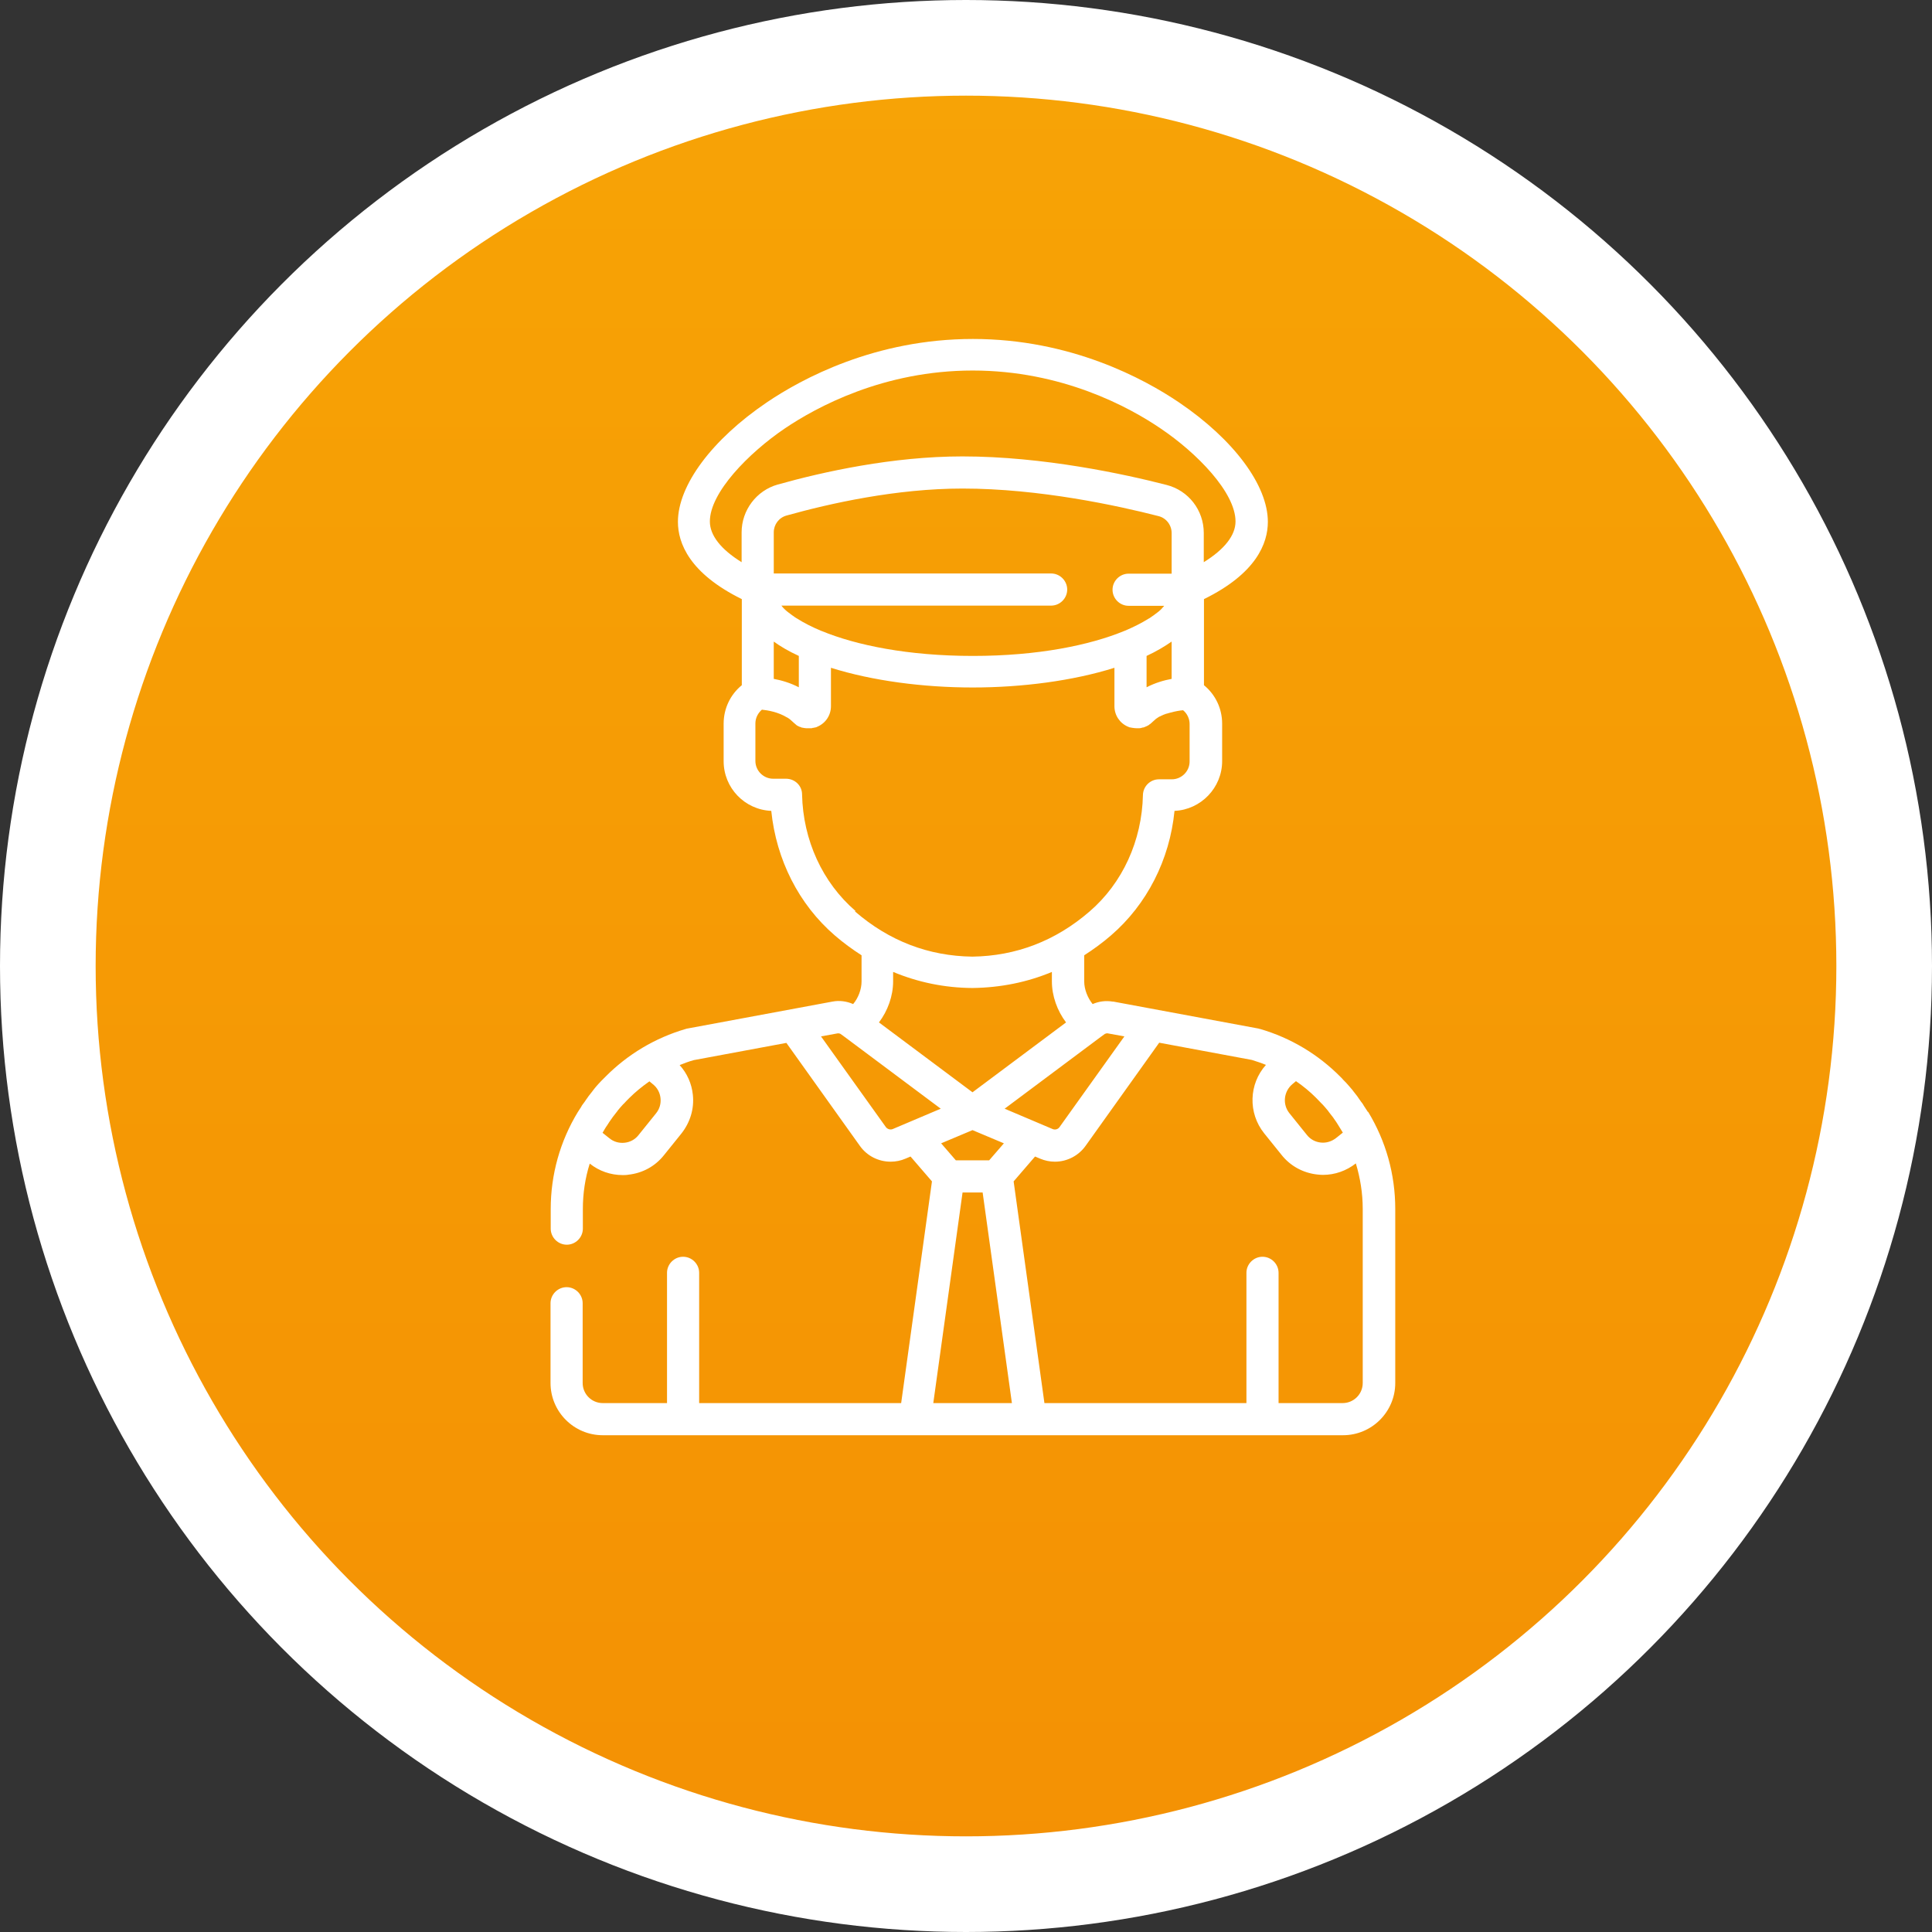 <svg xmlns="http://www.w3.org/2000/svg" xmlns:xlink="http://www.w3.org/1999/xlink" id="Capa_2" data-name="Capa 2" viewBox="0 0 101 101"><rect x="0" y="0" width="101" height="101" fill="#333333" stroke="none"/><defs><style>      .cls-1 {        fill: #fff;      }      .cls-2 {        fill: url(#Degradado_sin_nombre_21);        stroke: #fff;        stroke-miterlimit: 10;        stroke-width: 5px;      }    </style><linearGradient id="Degradado_sin_nombre_21" data-name="Degradado sin nombre 21" x1="50.5" y1="274.74" x2="50.5" y2="-110.35" gradientUnits="userSpaceOnUse"><stop offset="0" stop-color="#ee6f00"></stop><stop offset="1" stop-color="#fbb908"></stop></linearGradient></defs><g id="Capa_1-2" data-name="Capa 1"><g><circle class="cls-2" cx="50.5" cy="50.5" r="48"></circle><path class="cls-1" d="M71.51,58.13s-.01-.02-.02-.03c-.05-.08-.1-.16-.15-.23-.03-.04-.06-.09-.08-.13-.03-.05-.07-.1-.11-.15-.05-.07-.09-.13-.14-.2-.01-.02-.03-.04-.04-.06-.01-.01-.02-.03-.03-.04-.06-.08-.12-.15-.18-.23-.02-.03-.04-.05-.06-.08-.06-.07-.12-.14-.18-.21-.03-.03-.05-.06-.08-.09-.05-.06-.1-.11-.16-.17-.04-.04-.08-.08-.12-.13-.03-.03-.06-.06-.09-.09-1.16-1.17-2.59-2.03-4.2-2.5-.03,0-.06-.01-.08-.02,0,0-7.59-1.41-7.59-1.41-.01,0-.03,0-.04,0-.36-.06-.72-.01-1.04.13-.26-.32-.44-.77-.44-1.18v-1.37c.48-.31.95-.65,1.4-1.04,1.88-1.62,3.07-3.96,3.32-6.51,1.38-.06,2.49-1.21,2.49-2.6v-1.96c0-.79-.35-1.52-.95-2.01v-4.5c2.75-1.35,3.34-2.93,3.34-4.04,0-1.91-1.78-4.3-4.64-6.24-1.83-1.24-5.67-3.32-10.78-3.32s-8.95,2.08-10.78,3.32c-2.86,1.94-4.64,4.33-4.64,6.24,0,1.11.6,2.69,3.34,4.04v4.5c-.6.49-.95,1.22-.95,2.01v1.96c0,1.4,1.1,2.54,2.49,2.6.26,2.55,1.44,4.89,3.32,6.51.45.39.92.73,1.4,1.04v1.37c0,.41-.17.86-.44,1.18-.34-.15-.72-.2-1.08-.13l-7.59,1.41s-.06.01-.08.02c-1.61.47-3.04,1.33-4.2,2.5-.03.03-.06.06-.09.09-.04.04-.08.08-.12.12-.05.06-.11.11-.16.17-.03.03-.05.06-.08.09-.06.07-.12.14-.18.22-.02.03-.04.05-.06.08-.06.07-.12.15-.18.23-.01.01-.02.03-.03.04-.01.02-.03.04-.04.06-.05.06-.09.13-.14.2-.04.05-.07.1-.11.15-.03.04-.06.08-.08.13-.05.08-.1.16-.15.23,0,.01-.01.02-.02.03-.93,1.53-1.42,3.27-1.42,5.08v1.02c0,.46.38.84.84.84s.84-.38.84-.84v-1.02c0-.82.12-1.62.36-2.38.49.39,1.09.6,1.72.6.1,0,.2,0,.3-.02.74-.08,1.4-.44,1.86-1.02l.91-1.13c.46-.58.68-1.3.6-2.03-.06-.58-.3-1.12-.69-1.55.24-.1.49-.19.74-.26l4.84-.9,3.84,5.38c.38.54.99.83,1.61.83.26,0,.53-.05.78-.16l.26-.11,1.12,1.3-1.61,11.59h-10.56v-6.81c0-.46-.38-.84-.84-.84s-.84.38-.84.84v6.81h-3.36c-.58,0-1.05-.47-1.05-1.05v-4.17c0-.46-.38-.84-.84-.84s-.84.38-.84.84v4.17c0,1.5,1.22,2.73,2.73,2.73h38.7c1.5,0,2.73-1.22,2.73-2.73v-9.1c0-1.81-.49-3.55-1.42-5.08ZM34.29,58.21l-.91,1.13c-.18.23-.44.37-.73.4-.29.03-.57-.05-.8-.24l-.35-.28c.08-.13.15-.27.24-.39,0,0,0,0,0,0,.07-.11.14-.22.22-.33.02-.03.05-.06.07-.1.07-.09.14-.18.21-.27.02-.02.04-.05.05-.07.08-.1.16-.19.25-.29.02-.03.05-.05.08-.08.08-.09.17-.18.26-.27,0,0,.01-.02.02-.02.32-.32.68-.61,1.05-.87l.18.15c.23.18.37.44.4.73.03.29-.05.57-.24.8ZM67.57,56.67l.18-.15c.38.26.73.55,1.05.87,0,0,.01.02.02.02.09.09.17.18.26.27.03.03.05.05.08.08.08.09.17.19.25.29.02.02.04.05.05.07.07.09.14.18.21.27.02.03.05.06.07.1.08.11.15.21.22.33,0,0,0,0,0,0,.08.13.16.26.24.39l-.35.28c-.23.18-.51.27-.8.24-.29-.03-.55-.17-.73-.4l-.91-1.13c-.38-.47-.3-1.15.16-1.53ZM57.54,54.21s0,0,0,0l.22-.16s.09-.04.14-.03l.88.16-3.39,4.74c-.08.12-.24.16-.37.1l-2.5-1.06,5.02-3.75ZM50.85,57.11l-4.9-3.66c.46-.61.74-1.38.74-2.15v-.49c1.3.54,2.68.83,4.14.84h.02c1.46-.02,2.85-.3,4.14-.84v.49c0,.77.28,1.54.74,2.15l-4.9,3.66ZM52.48,59.77l-.77.89h-1.74l-.77-.89,1.64-.69,1.64.69ZM38.77,29.39c-1.08-.67-1.66-1.4-1.66-2.13,0-1.51,2.02-3.57,3.9-4.85,1.67-1.13,5.18-3.04,9.84-3.04s8.17,1.9,9.84,3.04c1.88,1.27,3.9,3.33,3.9,4.85,0,.73-.58,1.46-1.66,2.13v-1.53c0-1.19-.8-2.22-1.95-2.51-2.17-.56-6.45-1.49-10.66-1.49h-.01c-3.64,0-7.26.8-9.65,1.47-1.11.31-1.89,1.34-1.89,2.5v1.56ZM41.68,32.34s-.02-.01-.04-.02c-.05-.03-.11-.07-.16-.11-.02-.01-.04-.03-.06-.04-.04-.03-.08-.06-.12-.09-.03-.02-.05-.04-.08-.06-.03-.02-.06-.05-.09-.07-.03-.03-.06-.05-.09-.08-.02-.02-.04-.04-.06-.06-.03-.03-.06-.06-.09-.1-.01-.02-.03-.03-.04-.05,0,0,0,0,0,0h14.1c.46,0,.84-.38.84-.84s-.38-.84-.84-.84h-14.5v-2.15c0-.41.27-.77.67-.88,2.29-.64,5.75-1.41,9.2-1.41h0c4.02,0,8.14.9,10.24,1.44.41.1.69.47.69.89v2.12h-2.25c-.46,0-.84.38-.84.84s.38.84.84.84h1.86s0,0,0,0c-.01.02-.03.03-.04.05-.03.03-.06.06-.09.1-.02.02-.04.04-.06.06-.03.03-.06.05-.09.08-.03.02-.06.05-.09.07-.03.02-.05.04-.08.06-.04.03-.08.06-.12.09-.02.01-.04.03-.06.04-.05.04-.1.07-.16.11-.01,0-.02.01-.04.02-.35.22-.77.43-1.24.63,0,0-.02,0-.03.01-1.8.74-4.5,1.3-7.9,1.3s-6.1-.56-7.9-1.3c0,0-.02-.01-.03-.01-.48-.2-.89-.41-1.24-.63ZM41.76,34.29v1.64c-.46-.24-.93-.37-1.31-.44v-1.95c.36.26.79.51,1.31.75ZM59.94,34.29c.52-.24.95-.5,1.31-.75v1.95c-.38.07-.85.2-1.31.44v-1.64ZM44.72,47.62c-1.72-1.48-2.74-3.7-2.79-6.09,0-.46-.38-.82-.84-.82h-.67c-.51,0-.93-.42-.93-.93v-1.96c0-.28.13-.54.34-.72.3.03.85.12,1.32.41,0,0,0,0,.01,0,.07.04.13.09.19.14,0,0,.01.01.02.02.03.03.06.05.09.08.02.02.05.05.08.07,0,0,.02.01.02.02.02.02.04.03.06.05,0,0,.02.01.02.02.03.02.06.04.09.05,0,0,0,0,0,0,.03.02.06.03.09.04,0,0,.02,0,.03.01.02,0,.05.02.07.03,0,0,.02,0,.03,0,.03,0,.06.02.1.02,0,0,0,0,0,0,.03,0,.07.01.1.01,0,0,.02,0,.03,0,.03,0,.05,0,.08,0,0,0,.01,0,.02,0,0,0,0,0,.01,0,.03,0,.07,0,.1,0,0,0,0,0,0,0,.03,0,.07,0,.1-.02,0,0,.02,0,.03,0,.03,0,.05-.01.08-.02,0,0,.02,0,.03,0,.03-.01.07-.02.1-.04.43-.18.71-.6.71-1.07v-2.01c2.16.68,4.82,1.03,7.41,1.03s5.25-.35,7.41-1.03v2.01c0,.47.28.89.71,1.07.03.01.07.03.1.04,0,0,.02,0,.03,0,.03,0,.05.01.08.02,0,0,.02,0,.03,0,.07.01.14.02.2.02,0,0,0,0,.01,0,0,0,.01,0,.02,0,.03,0,.05,0,.08,0,0,0,.02,0,.03,0,.07,0,.13-.02.2-.04,0,0,.02,0,.03,0,.02,0,.05-.02.07-.03,0,0,.02,0,.03-.01.03-.01.06-.03.09-.04h0s.06-.03.09-.05c0,0,.02-.01.02-.02.02-.01.04-.03.06-.04,0,0,.02-.01.02-.02.03-.02.05-.04.08-.07.03-.03.06-.05.09-.08,0,0,.02-.01.02-.02.03-.02.06-.05.08-.07,0,0,0,0,0,0,.03-.02.06-.04.09-.06,0,0,.02-.01.03-.02.03-.02.06-.04.09-.05,0,0,0,0,.01,0,.03-.02.07-.04.1-.05,0,0,.02,0,.02-.01.03-.01.06-.03.09-.04,0,0,0,0,.01,0,.03-.01.07-.03.1-.04,0,0,.01,0,.02,0,.03-.01.07-.02.1-.03,0,0,0,0,0,0,.04-.01.07-.02.11-.03,0,0,0,0,0,0,.26-.07.49-.11.65-.12.21.17.34.44.34.72v1.96c0,.51-.42.93-.93.93h-.67c-.46,0-.83.37-.84.82-.05,2.39-1.07,4.61-2.79,6.09-1.78,1.54-3.85,2.33-6.13,2.36-2.29-.03-4.35-.82-6.13-2.36ZM46.68,59.02c-.13.06-.29.01-.37-.1l-3.39-4.74.88-.16s.1,0,.14.03l.22.16s0,0,0,0l5.02,3.75-2.5,1.06ZM48.79,73.35l1.53-11.01h1.05l1.53,11.01h-4.11ZM70.2,73.35h-3.36v-6.81c0-.46-.38-.84-.84-.84s-.84.38-.84.84v6.81h-10.56l-1.61-11.59,1.12-1.3.26.11c.26.11.52.16.78.16.62,0,1.23-.3,1.61-.84l3.84-5.38,4.84.9c.25.08.5.16.74.26-.89.99-.95,2.51-.09,3.58l.91,1.13c.46.58,1.13.94,1.86,1.02.1.01.2.02.3.02.62,0,1.22-.21,1.72-.6.23.76.36,1.56.36,2.38v9.1h0c0,.58-.47,1.05-1.05,1.05Z"></path></g></g></svg>
